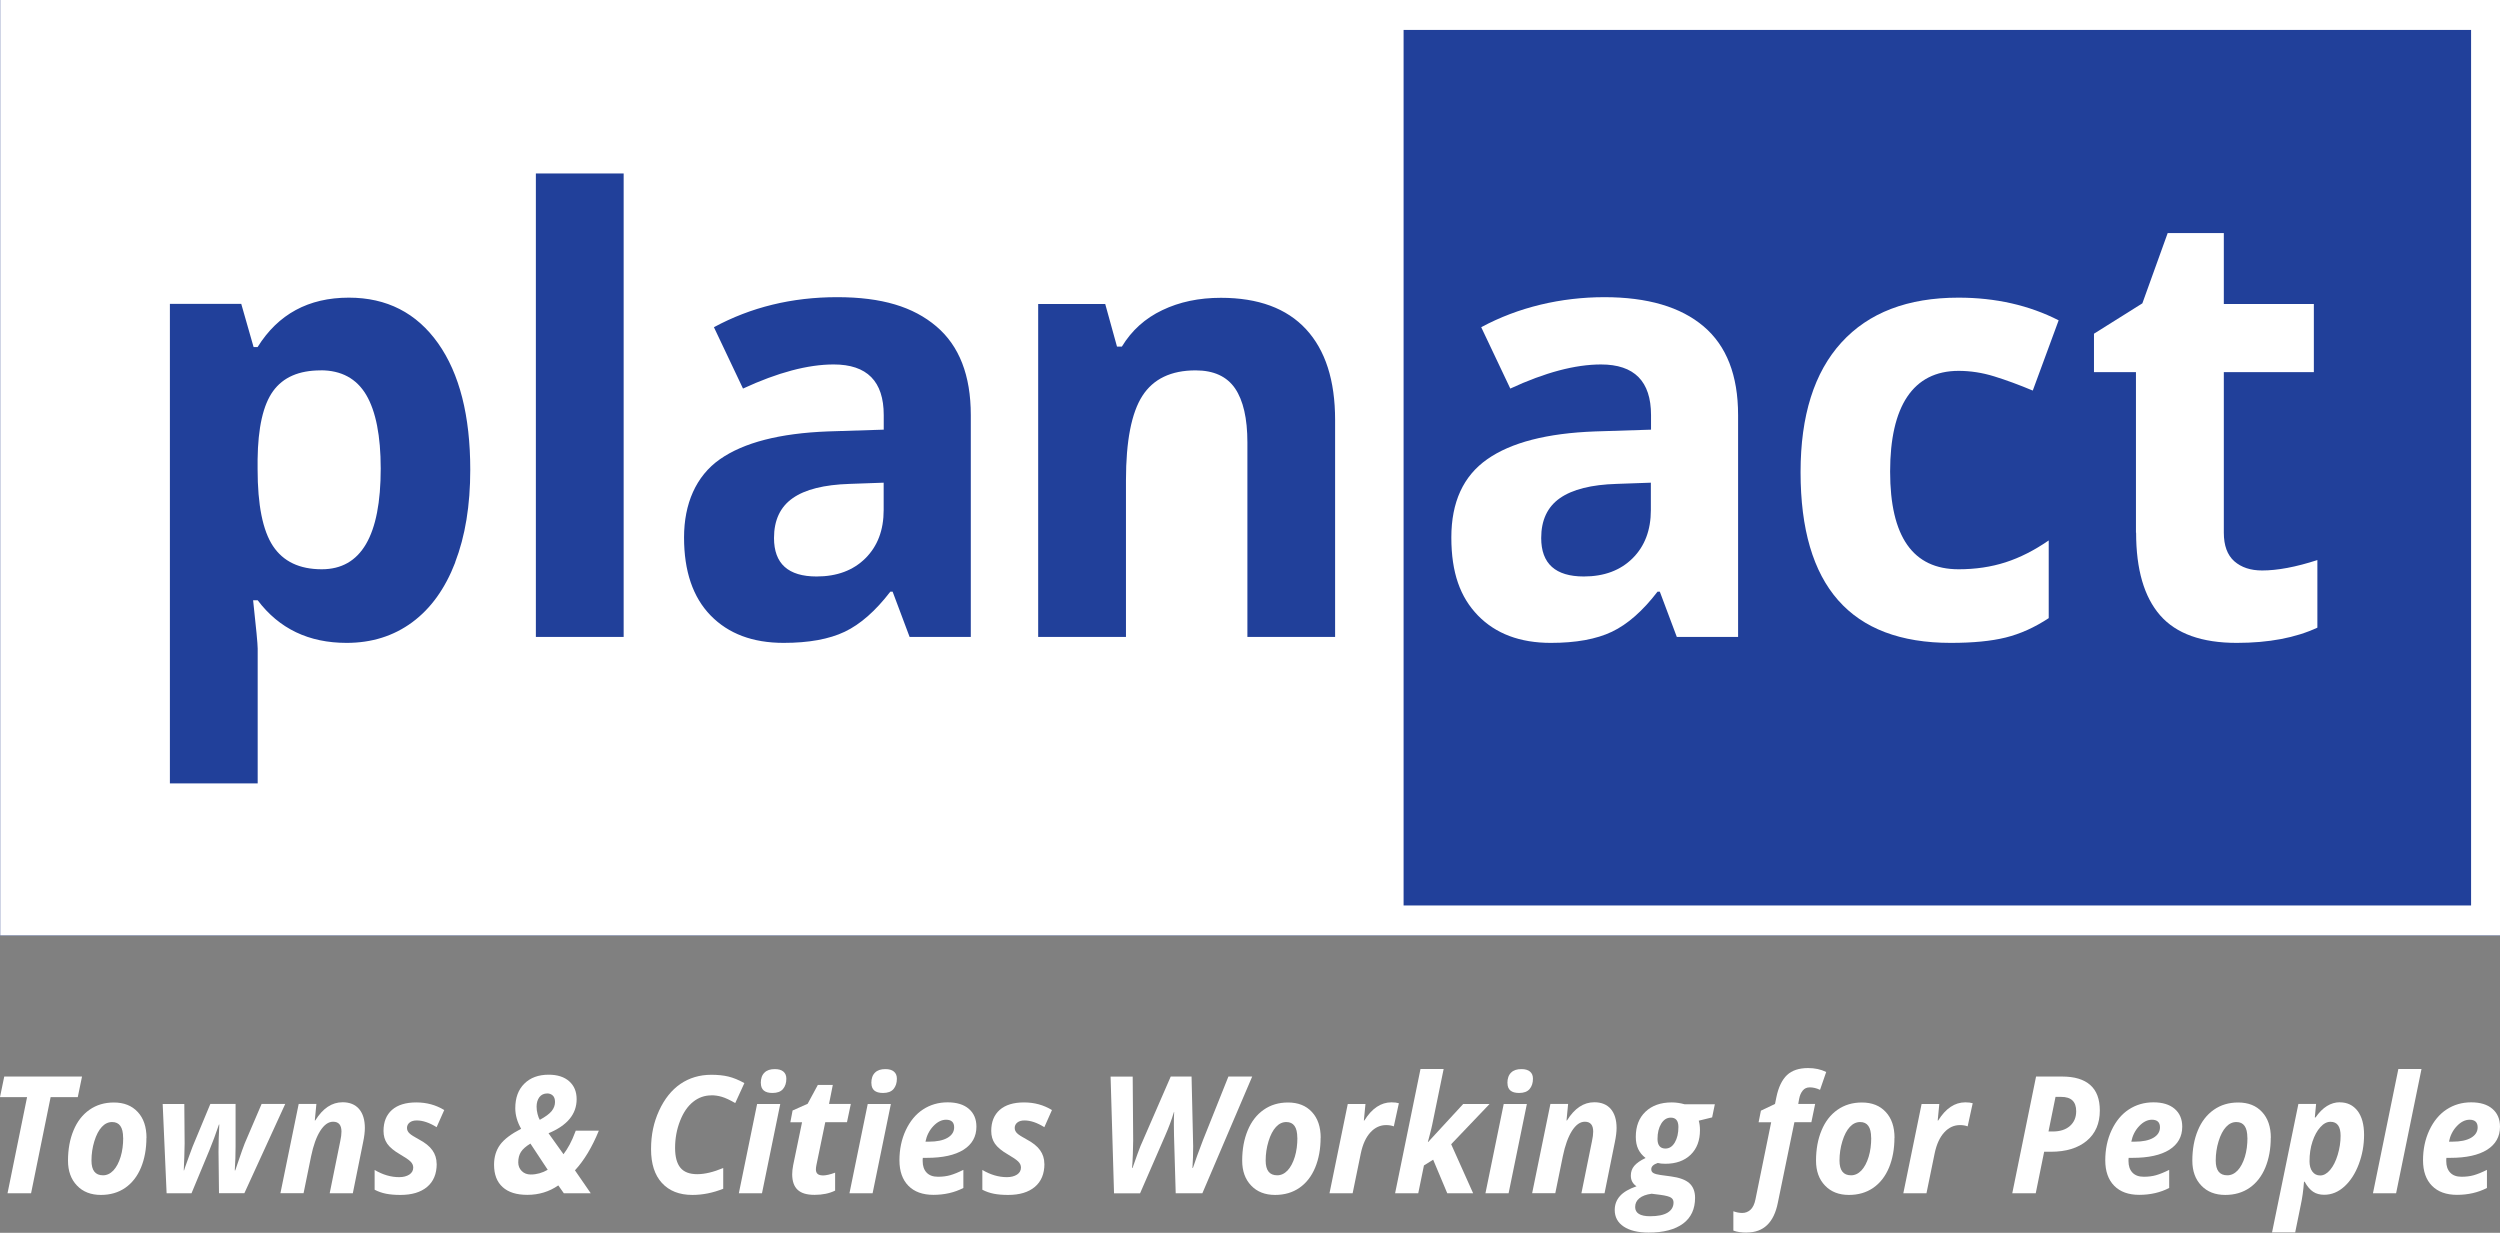 <?xml version="1.0" encoding="UTF-8"?> <svg xmlns="http://www.w3.org/2000/svg" id="Layer_1" data-name="Layer 1" viewBox="0 0 312.11 153.91"><rect x="0" y="0" width="312.11" height="153.91" fill="#808080" stroke="none"/><defs><style> .cls-1 { fill: none; } .cls-2 { fill: #ffffff; } .cls-3 { fill: #21409a; } .cls-4 { fill: #ffffff; } </style></defs><g><path class="cls-2" d="M3.87,148.97H.94l2.44-12H0l.53-2.57h9.71l-.53,2.57h-3.39l-2.44,12Z"></path><path class="cls-2" d="M18.28,142.04c0,1.4-.23,2.64-.68,3.73-.45,1.08-1.1,1.92-1.96,2.52-.85.59-1.87.89-3.04.89-1.25,0-2.25-.39-2.99-1.17-.75-.78-1.12-1.82-1.12-3.11,0-1.42.23-2.68.69-3.78.46-1.11,1.12-1.96,1.99-2.57.87-.61,1.88-.91,3.04-.91,1.26,0,2.25.39,2.98,1.18.73.78,1.1,1.86,1.1,3.24ZM15.37,142.04c0-1.31-.46-1.96-1.37-1.96-.48,0-.91.2-1.29.61s-.69,1-.93,1.78c-.24.78-.36,1.59-.36,2.42,0,1.23.48,1.84,1.44,1.84.48,0,.91-.2,1.3-.61.38-.41.68-.98.9-1.7s.32-1.52.32-2.38Z"></path><path class="cls-2" d="M27.33,140.4c-.4,1.18-.79,2.24-1.18,3.18l-2.24,5.39h-3.11l-.49-11.14h2.7l.04,4.93-.04,1.66-.07,1.7h.04c.04-.13.08-.27.13-.41.05-.14.21-.6.49-1.36.28-.76.42-1.16.44-1.19l2.22-5.34h3.15v5.34c0,.94-.03,1.93-.1,2.96h.06l.27-.8c.47-1.38.77-2.24.91-2.57l2.11-4.93h2.95l-5.1,11.14h-3.17l-.06-5.18c0-1.03.03-2.16.1-3.39h-.06Z"></path><path class="cls-2" d="M44.05,148.97h-2.89l1.32-6.51c.1-.45.15-.85.15-1.19,0-.82-.35-1.23-1.04-1.23-.59,0-1.12.38-1.61,1.14-.48.76-.86,1.81-1.14,3.17l-.94,4.61h-2.89l2.28-11.14h2.21l-.2,2.06h.06c.94-1.51,2.07-2.27,3.41-2.27.88,0,1.57.28,2.05.83.48.56.73,1.35.73,2.38,0,.48-.07,1.08-.22,1.79l-1.28,6.35Z"></path><path class="cls-2" d="M54.52,145.3c0,1.25-.4,2.21-1.2,2.88-.8.67-1.91,1-3.33,1-.69,0-1.28-.05-1.79-.15s-.99-.27-1.43-.5v-2.47c1.01.6,2.03.9,3.07.9.51,0,.93-.11,1.26-.32.33-.22.49-.51.49-.88,0-.29-.12-.54-.36-.77-.24-.23-.66-.51-1.26-.86-.78-.45-1.32-.9-1.63-1.35-.31-.45-.46-.98-.46-1.59,0-1.13.35-2,1.06-2.63.71-.62,1.72-.93,3.03-.93s2.45.32,3.49.95l-.95,2.14c-.9-.56-1.72-.84-2.48-.84-.37,0-.66.08-.88.25s-.34.4-.34.68c0,.26.1.49.31.68.2.2.59.44,1.15.74.79.42,1.36.87,1.71,1.37.35.49.53,1.06.53,1.69Z"></path><path class="cls-2" d="M73.76,148.97h-3.37l-.69-.98c-1.12.78-2.41,1.18-3.87,1.18-1.34,0-2.37-.32-3.08-.97-.72-.65-1.07-1.58-1.07-2.8,0-.96.25-1.79.75-2.48.5-.69,1.38-1.35,2.63-2-.49-.86-.73-1.72-.73-2.57,0-1.3.38-2.32,1.13-3.06.75-.75,1.77-1.12,3.04-1.12,1.08,0,1.94.27,2.56.82s.93,1.29.93,2.24c0,1.86-1.17,3.28-3.51,4.25l1.87,2.62c.28-.38.54-.78.77-1.21.23-.43.49-1,.76-1.73h2.88c-.85,2.08-1.85,3.73-2.98,4.95l1.97,2.86ZM66.22,142.77c-.56.34-.96.69-1.18,1.04-.23.36-.34.79-.34,1.31,0,.43.15.79.44,1.08.29.29.67.43,1.12.43.74,0,1.45-.2,2.12-.59l-2.16-3.27ZM67.38,139.81c.72-.39,1.22-.76,1.5-1.11.27-.35.41-.72.41-1.12,0-.38-.1-.65-.29-.82s-.42-.25-.67-.25c-.42,0-.75.15-.99.46-.23.31-.35.71-.35,1.19,0,.31.04.61.12.92.08.31.17.55.28.73Z"></path><path class="cls-2" d="M88.81,136.75c-.85,0-1.61.27-2.28.81-.68.54-1.22,1.33-1.63,2.38s-.62,2.17-.62,3.37c0,1.11.22,1.93.66,2.47.44.54,1.14.81,2.1.81s2.02-.26,3.25-.77v2.59c-1.28.51-2.56.77-3.85.77-1.63,0-2.89-.5-3.8-1.49s-1.36-2.4-1.36-4.22.33-3.34,1-4.81c.67-1.46,1.56-2.58,2.67-3.34,1.12-.76,2.4-1.14,3.85-1.14.8,0,1.51.07,2.13.22.62.15,1.29.42,2,.82l-1.14,2.49c-.68-.39-1.24-.65-1.68-.78-.44-.13-.88-.19-1.32-.19Z"></path><path class="cls-2" d="M95.13,148.97h-2.89l2.28-11.14h2.89l-2.28,11.14ZM94.98,135.22c0-.58.15-1.01.46-1.31.3-.3.73-.44,1.29-.44.47,0,.82.1,1.07.31s.37.5.37.89c0,.53-.14.96-.42,1.29-.28.33-.72.49-1.31.49-.97,0-1.45-.41-1.45-1.23Z"></path><path class="cls-2" d="M102.7,146.75c.42,0,.94-.12,1.56-.35v2.24c-.71.35-1.56.53-2.56.53s-1.67-.21-2.12-.63c-.45-.42-.68-1.07-.68-1.94,0-.33.04-.7.12-1.12l1.11-5.37h-1.46l.28-1.47,1.88-.84,1.27-2.35h1.87l-.47,2.37h2.72l-.48,2.28h-2.71l-1.11,5.37c-.04.2-.06.38-.06.53,0,.49.28.74.85.74Z"></path><path class="cls-2" d="M108.94,148.97h-2.89l2.28-11.14h2.89l-2.28,11.14ZM108.78,135.22c0-.58.15-1.01.46-1.31.3-.3.73-.44,1.29-.44.47,0,.82.1,1.07.31s.37.5.37.89c0,.53-.14.96-.42,1.29-.28.33-.72.49-1.31.49-.97,0-1.45-.41-1.45-1.23Z"></path><path class="cls-2" d="M116.54,149.17c-1.35,0-2.39-.38-3.13-1.13s-1.12-1.81-1.12-3.18.26-2.63.79-3.76c.53-1.13,1.25-2,2.15-2.59s1.93-.89,3.07-.89,2.02.27,2.65.81c.63.54.95,1.28.95,2.23,0,1.24-.54,2.2-1.61,2.88-1.07.67-2.6,1.01-4.59,1.01h-.49l-.02.21v.2c0,.6.16,1.08.49,1.43.33.35.8.52,1.42.52.56,0,1.06-.06,1.52-.19.46-.13,1.01-.35,1.65-.67v2.26c-1.1.57-2.35.86-3.75.86ZM118.12,139.79c-.56,0-1.1.27-1.6.8-.5.53-.83,1.18-.98,1.94h.43c.99,0,1.77-.16,2.32-.48.55-.32.83-.76.83-1.31,0-.63-.34-.95-1.01-.95Z"></path><path class="cls-2" d="M130.39,145.3c0,1.25-.4,2.21-1.2,2.88s-1.91,1-3.33,1c-.69,0-1.28-.05-1.79-.15s-.99-.27-1.43-.5v-2.47c1.01.6,2.03.9,3.07.9.51,0,.93-.11,1.26-.32.33-.22.49-.51.49-.88,0-.29-.12-.54-.36-.77-.24-.23-.66-.51-1.26-.86-.78-.45-1.32-.9-1.63-1.35-.31-.45-.46-.98-.46-1.59,0-1.13.35-2,1.06-2.63.71-.62,1.72-.93,3.03-.93s2.45.32,3.49.95l-.95,2.14c-.9-.56-1.72-.84-2.48-.84-.37,0-.66.08-.88.25s-.34.4-.34.68c0,.26.1.49.31.68.2.2.59.44,1.15.74.79.42,1.36.87,1.71,1.37.35.49.53,1.06.53,1.69Z"></path><path class="cls-2" d="M146.56,138.83c-.29.97-.66,1.96-1.11,2.98l-3.12,7.17h-3.25l-.43-14.57h2.76l.06,7.95c0,.35-.01.92-.04,1.72-.03.8-.06,1.38-.1,1.73h.06c.14-.43.36-1.02.64-1.8s.48-1.26.58-1.45l3.55-8.16h2.6l.2,8.7c0,.97-.03,1.87-.09,2.71h.06c.28-.86.7-2.02,1.26-3.48l3.17-7.93h2.97l-6.22,14.57h-3.33l-.21-7.19-.02-1.39c0-.58.01-1.11.04-1.57h-.04Z"></path><path class="cls-2" d="M164.87,142.04c0,1.4-.23,2.64-.68,3.73-.45,1.08-1.1,1.92-1.96,2.52-.85.59-1.87.89-3.04.89-1.25,0-2.25-.39-2.99-1.17-.75-.78-1.12-1.82-1.12-3.11,0-1.42.23-2.68.69-3.78.46-1.11,1.12-1.96,1.99-2.57.87-.61,1.88-.91,3.04-.91,1.26,0,2.25.39,2.98,1.18.73.78,1.1,1.86,1.1,3.24ZM161.96,142.04c0-1.31-.46-1.96-1.37-1.96-.48,0-.91.2-1.29.61s-.69,1-.93,1.78c-.24.78-.36,1.59-.36,2.42,0,1.23.48,1.84,1.44,1.84.48,0,.91-.2,1.3-.61.38-.41.68-.98.9-1.7s.32-1.52.32-2.38Z"></path><path class="cls-2" d="M173.72,137.62c.38,0,.68.04.92.11l-.63,2.89c-.29-.11-.61-.16-.96-.16-.74,0-1.4.3-1.96.91-.56.61-.96,1.48-1.2,2.62l-1.02,4.98h-2.89l2.28-11.14h2.21l-.2,2.06h.06c.94-1.51,2.07-2.27,3.39-2.27Z"></path><path class="cls-2" d="M182.65,137.83h3.31l-4.79,5.02,2.74,6.12h-3.23l-1.76-4.19-1.15.72-.71,3.47h-2.89l3.17-15.51h2.89l-1.42,6.92c-.05.27-.15.66-.28,1.17l-.27,1.02h.04l4.36-4.73Z"></path><path class="cls-2" d="M188.34,148.97h-2.89l2.28-11.14h2.89l-2.28,11.14ZM188.19,135.22c0-.58.15-1.01.46-1.31.3-.3.73-.44,1.29-.44.47,0,.82.1,1.07.31s.37.5.37.89c0,.53-.14.96-.42,1.29-.28.33-.72.49-1.31.49-.97,0-1.45-.41-1.45-1.23Z"></path><path class="cls-2" d="M200.32,148.97h-2.89l1.32-6.51c.1-.45.15-.85.15-1.19,0-.82-.35-1.23-1.04-1.23-.59,0-1.12.38-1.61,1.14-.48.76-.86,1.81-1.14,3.17l-.94,4.61h-2.89l2.28-11.14h2.21l-.2,2.06h.06c.94-1.51,2.07-2.27,3.41-2.27.88,0,1.57.28,2.05.83.48.56.73,1.35.73,2.38,0,.48-.07,1.08-.22,1.79l-1.28,6.35Z"></path><path class="cls-2" d="M214.09,137.85l-.34,1.65-1.67.41c.1.35.15.74.15,1.18,0,1.3-.39,2.32-1.16,3.07-.78.75-1.83,1.13-3.16,1.13-.38,0-.7-.03-.95-.1-.54.18-.81.44-.81.78,0,.23.1.39.29.49s.48.18.86.23l1.32.18c1.04.14,1.81.42,2.28.84s.72,1.03.72,1.83c0,1.4-.5,2.48-1.5,3.22-1,.74-2.43,1.12-4.29,1.12-1.33,0-2.37-.25-3.12-.75-.75-.5-1.12-1.19-1.12-2.07,0-.68.22-1.26.66-1.75.44-.49,1.13-.89,2.06-1.21-.47-.31-.71-.75-.71-1.33,0-.47.14-.88.43-1.22.29-.34.75-.67,1.41-.98-.42-.33-.72-.7-.92-1.12s-.3-.93-.3-1.52c0-1.32.4-2.37,1.21-3.14s1.9-1.16,3.28-1.16c.53,0,1.06.08,1.6.23h3.8ZM206.2,149.03c-.68.09-1.19.28-1.54.57s-.52.65-.52,1.09c0,.76.62,1.15,1.86,1.15.97,0,1.7-.15,2.19-.45.49-.3.74-.72.74-1.27,0-.26-.1-.46-.31-.6-.21-.14-.65-.26-1.32-.35l-1.1-.14ZM208.59,139.53c-.49,0-.89.25-1.2.76s-.46,1.14-.46,1.91.33,1.19.99,1.19c.48,0,.87-.25,1.17-.76.3-.51.45-1.15.45-1.93s-.32-1.17-.95-1.17Z"></path><path class="cls-2" d="M218.07,153.88c-.67,0-1.22-.08-1.67-.25v-2.41c.39.14.76.21,1.11.21.39,0,.73-.13,1.03-.4.29-.27.5-.7.62-1.3l1.96-9.62h-1.57l.29-1.45,1.76-.84.17-.84c.26-1.26.71-2.18,1.33-2.77.62-.58,1.5-.87,2.63-.87.84,0,1.59.16,2.26.49l-.77,2.23c-.44-.21-.87-.31-1.28-.31-.37,0-.66.13-.88.4-.22.27-.37.61-.45,1.05l-.11.62h2.11l-.47,2.28h-2.12l-2.07,10.07c-.49,2.46-1.78,3.7-3.87,3.7Z"></path><path class="cls-2" d="M236.51,142.04c0,1.4-.23,2.64-.68,3.73-.45,1.08-1.1,1.92-1.96,2.52-.85.59-1.87.89-3.04.89-1.25,0-2.25-.39-2.99-1.17-.75-.78-1.12-1.82-1.12-3.11,0-1.42.23-2.68.69-3.78.46-1.11,1.12-1.96,1.99-2.57.87-.61,1.88-.91,3.04-.91,1.26,0,2.25.39,2.98,1.18.73.78,1.1,1.86,1.1,3.24ZM233.6,142.04c0-1.31-.46-1.96-1.37-1.96-.48,0-.91.2-1.29.61s-.69,1-.93,1.78c-.24.78-.36,1.59-.36,2.42,0,1.23.48,1.84,1.44,1.84.48,0,.91-.2,1.3-.61.38-.41.68-.98.9-1.7s.32-1.52.32-2.38Z"></path><path class="cls-2" d="M245.36,137.62c.38,0,.68.04.92.11l-.63,2.89c-.29-.11-.61-.16-.96-.16-.74,0-1.4.3-1.96.91-.56.61-.96,1.48-1.2,2.62l-1.02,4.98h-2.89l2.28-11.14h2.21l-.2,2.06h.06c.94-1.51,2.07-2.27,3.39-2.27Z"></path><path class="cls-2" d="M262.15,138.65c0,1.6-.54,2.86-1.63,3.77-1.09.91-2.58,1.37-4.49,1.37h-.83l-1.05,5.18h-2.93l2.97-14.57h3.25c1.55,0,2.72.35,3.52,1.06.8.71,1.19,1.77,1.19,3.18ZM255.73,141.26h.54c.91,0,1.63-.23,2.15-.69.52-.46.78-1.07.78-1.84,0-1.2-.62-1.79-1.87-1.79h-.71l-.88,4.33Z"></path><path class="cls-2" d="M267.08,149.17c-1.35,0-2.39-.38-3.13-1.13s-1.12-1.81-1.12-3.18.26-2.63.79-3.76c.53-1.13,1.25-2,2.15-2.59.9-.59,1.93-.89,3.07-.89s2.02.27,2.65.81c.63.54.95,1.28.95,2.23,0,1.24-.54,2.2-1.61,2.88-1.07.67-2.6,1.01-4.59,1.01h-.49l-.02.21v.2c0,.6.16,1.08.49,1.43.33.35.8.52,1.42.52.56,0,1.06-.06,1.52-.19.46-.13,1.01-.35,1.65-.67v2.26c-1.1.57-2.35.86-3.75.86ZM268.66,139.79c-.56,0-1.1.27-1.6.8-.5.53-.83,1.18-.98,1.94h.43c.99,0,1.77-.16,2.32-.48.55-.32.83-.76.83-1.31,0-.63-.34-.95-1.01-.95Z"></path><path class="cls-2" d="M283.49,142.04c0,1.4-.23,2.64-.68,3.73-.45,1.08-1.1,1.92-1.96,2.52-.85.59-1.87.89-3.04.89-1.25,0-2.25-.39-2.99-1.17-.75-.78-1.12-1.82-1.12-3.11,0-1.42.23-2.68.69-3.78.46-1.11,1.12-1.96,1.99-2.57.87-.61,1.88-.91,3.04-.91,1.26,0,2.25.39,2.98,1.18.73.78,1.1,1.86,1.1,3.24ZM280.57,142.04c0-1.31-.46-1.96-1.37-1.96-.48,0-.91.2-1.29.61s-.69,1-.93,1.78c-.24.78-.36,1.59-.36,2.42,0,1.23.48,1.84,1.44,1.84.48,0,.91-.2,1.3-.61.38-.41.68-.98.9-1.7s.32-1.52.32-2.38Z"></path><path class="cls-2" d="M292.11,137.62c.94,0,1.67.36,2.22,1.07.54.71.81,1.71.81,2.99s-.22,2.49-.66,3.66c-.44,1.17-1.04,2.1-1.8,2.79-.76.69-1.6,1.03-2.52,1.03-.53,0-.99-.12-1.37-.37s-.74-.66-1.07-1.26h-.08c-.08,1.06-.21,2.04-.41,2.94l-.69,3.39h-2.89l3.29-16.04h2.21l-.16,1.69h.09c.88-1.27,1.9-1.9,3.05-1.9ZM290.94,140.05c-.44,0-.86.22-1.26.67-.41.45-.73,1.05-.98,1.79-.25.75-.37,1.57-.37,2.48,0,.53.12.96.36,1.28.24.32.56.48.98.48s.84-.23,1.23-.69.71-1.09.95-1.89c.24-.8.36-1.59.36-2.37,0-1.17-.42-1.75-1.26-1.75Z"></path><path class="cls-2" d="M299.14,148.97h-2.89l3.17-15.51h2.89l-3.17,15.51Z"></path><path class="cls-2" d="M306.75,149.17c-1.35,0-2.39-.38-3.13-1.13s-1.12-1.81-1.12-3.18.26-2.63.79-3.76c.53-1.13,1.25-2,2.15-2.59.9-.59,1.93-.89,3.07-.89s2.02.27,2.65.81c.63.54.95,1.28.95,2.23,0,1.24-.54,2.2-1.61,2.88-1.07.67-2.6,1.01-4.59,1.01h-.49l-.02.21v.2c0,.6.16,1.08.49,1.43.33.35.8.52,1.42.52.56,0,1.06-.06,1.52-.19.46-.13,1.01-.35,1.65-.67v2.26c-1.1.57-2.35.86-3.75.86ZM308.32,139.79c-.56,0-1.1.27-1.6.8-.5.53-.83,1.18-.98,1.94h.43c.99,0,1.77-.16,2.32-.48.55-.32.83-.76.83-1.31,0-.63-.34-.95-1.01-.95Z"></path></g><g><rect class="cls-3" x=".03" width="312.08" height="116.78"></rect><rect class="cls-1" x="175.23" y="3.74" width="133.27" height="109.3"></rect><g><path class="cls-4" d="M98.97,62.19c-1.56,1.09-2.34,2.75-2.34,4.98,0,3.2,1.77,4.8,5.32,4.8,2.54,0,4.57-.76,6.09-2.27,1.52-1.51,2.28-3.52,2.28-6.02v-3.42l-4.24.15c-3.19.1-5.56.69-7.11,1.78Z"></path><path class="cls-4" d="M40.03,46.24c-2.71,0-4.68.86-5.93,2.58-1.25,1.72-1.89,4.57-1.94,8.53v1.23c0,4.46.64,7.66,1.92,9.59s3.31,2.9,6.09,2.9c4.91,0,7.36-4.19,7.36-12.57,0-4.09-.61-7.16-1.81-9.2-1.21-2.04-3.11-3.07-5.69-3.07Z"></path><path class="cls-4" d="M175.23,0H.03v116.78h312.08V0h-136.88ZM56.83,70.22c-1.26,3.27-3.05,5.76-5.37,7.47-2.32,1.71-5.05,2.57-8.19,2.57-4.72,0-8.42-1.77-11.1-5.32h-.57c.38,3.47.57,5.48.57,6.02v16.84h-10.96v-59.86h8.91l1.54,5.39h.5c2.56-4.11,6.36-6.17,11.39-6.17,4.74,0,8.45,1.9,11.14,5.69,2.68,3.79,4.02,9.06,4.02,15.8,0,4.44-.63,8.29-1.89,11.56ZM77.86,79.52h-10.96V21.66h10.96v57.85ZM121.21,79.52h-7.65l-2.12-5.65h-.29c-1.84,2.4-3.74,4.07-5.69,5-1.95.93-4.5,1.39-7.63,1.39-3.86,0-6.89-1.14-9.11-3.42-2.22-2.28-3.32-5.53-3.32-9.74s1.49-7.67,4.47-9.76c2.98-2.09,7.48-3.25,13.49-3.48l6.97-.22v-1.82c0-4.21-2.08-6.32-6.25-6.32-3.21,0-6.98,1-11.32,3.01l-3.63-7.66c4.62-2.5,9.75-3.75,15.37-3.75s9.52,1.21,12.39,3.64c2.87,2.43,4.31,6.12,4.31,11.08v27.7ZM166.69,79.52h-10.96v-24.28c0-3-.52-5.25-1.54-6.75-1.03-1.5-2.67-2.25-4.92-2.25-3.07,0-5.28,1.06-6.65,3.18-1.36,2.12-2.05,5.63-2.05,10.54v19.56h-10.96v-41.57h8.37l1.47,5.32h.61c1.22-2.01,2.9-3.53,5.05-4.55,2.14-1.03,4.58-1.54,7.31-1.54,4.67,0,8.21,1.31,10.63,3.92,2.42,2.62,3.63,6.39,3.63,11.32v27.11ZM308.5,113.04h-133.27V3.74h133.27v109.3Z"></path><path class="cls-4" d="M193.61,80.26c3.14,0,5.68-.46,7.63-1.39,1.95-.93,3.85-2.6,5.69-5h.29l2.12,5.65h7.65v-27.7c0-4.96-1.44-8.65-4.31-11.08-2.87-2.43-7.01-3.64-12.39-3.64s-10.75,1.25-15.37,3.75l3.63,7.66c4.33-2.01,8.11-3.01,11.32-3.01,4.17,0,6.25,2.11,6.25,6.32v1.82l-6.97.22c-6.01.22-10.51,1.38-13.49,3.48-2.98,2.09-4.47,5.35-4.47,9.76s1.11,7.46,3.32,9.74c2.22,2.28,5.25,3.42,9.11,3.42ZM194.75,62.19c1.56-1.09,3.93-1.69,7.11-1.78l4.24-.15v3.42c0,2.5-.76,4.51-2.28,6.02-1.52,1.51-3.55,2.27-6.09,2.27-3.54,0-5.32-1.6-5.32-4.8,0-2.23.78-3.89,2.34-4.98Z"></path><path class="cls-4" d="M243.56,80.26c2.75,0,5.03-.22,6.84-.67,1.81-.45,3.6-1.25,5.37-2.42v-9.7c-1.8,1.24-3.59,2.15-5.39,2.73-1.8.58-3.75.87-5.86.87-5.7,0-8.55-4.06-8.55-12.2s2.85-12.57,8.55-12.57c1.49,0,2.97.23,4.45.69,1.49.46,3.09,1.05,4.81,1.77l3.23-8.77c-3.69-1.88-7.86-2.83-12.5-2.83-6.35,0-11.22,1.87-14.62,5.6-3.4,3.73-5.1,9.13-5.1,16.19,0,14.2,6.25,21.31,18.75,21.31Z"></path><path class="cls-4" d="M266.68,66.5c0,4.59,1,8.03,3,10.32,2,2.29,5.19,3.44,9.57,3.44,3.97,0,7.33-.63,10.06-1.9v-8.44c-2.68.87-4.98,1.3-6.9,1.3-1.44,0-2.59-.38-3.47-1.15-.87-.77-1.31-1.96-1.31-3.57v-20.04h11.24v-8.51h-11.24v-8.85h-7.01l-3.16,8.77-6.04,3.79v4.8h5.24v20.04Z"></path></g></g></svg> 